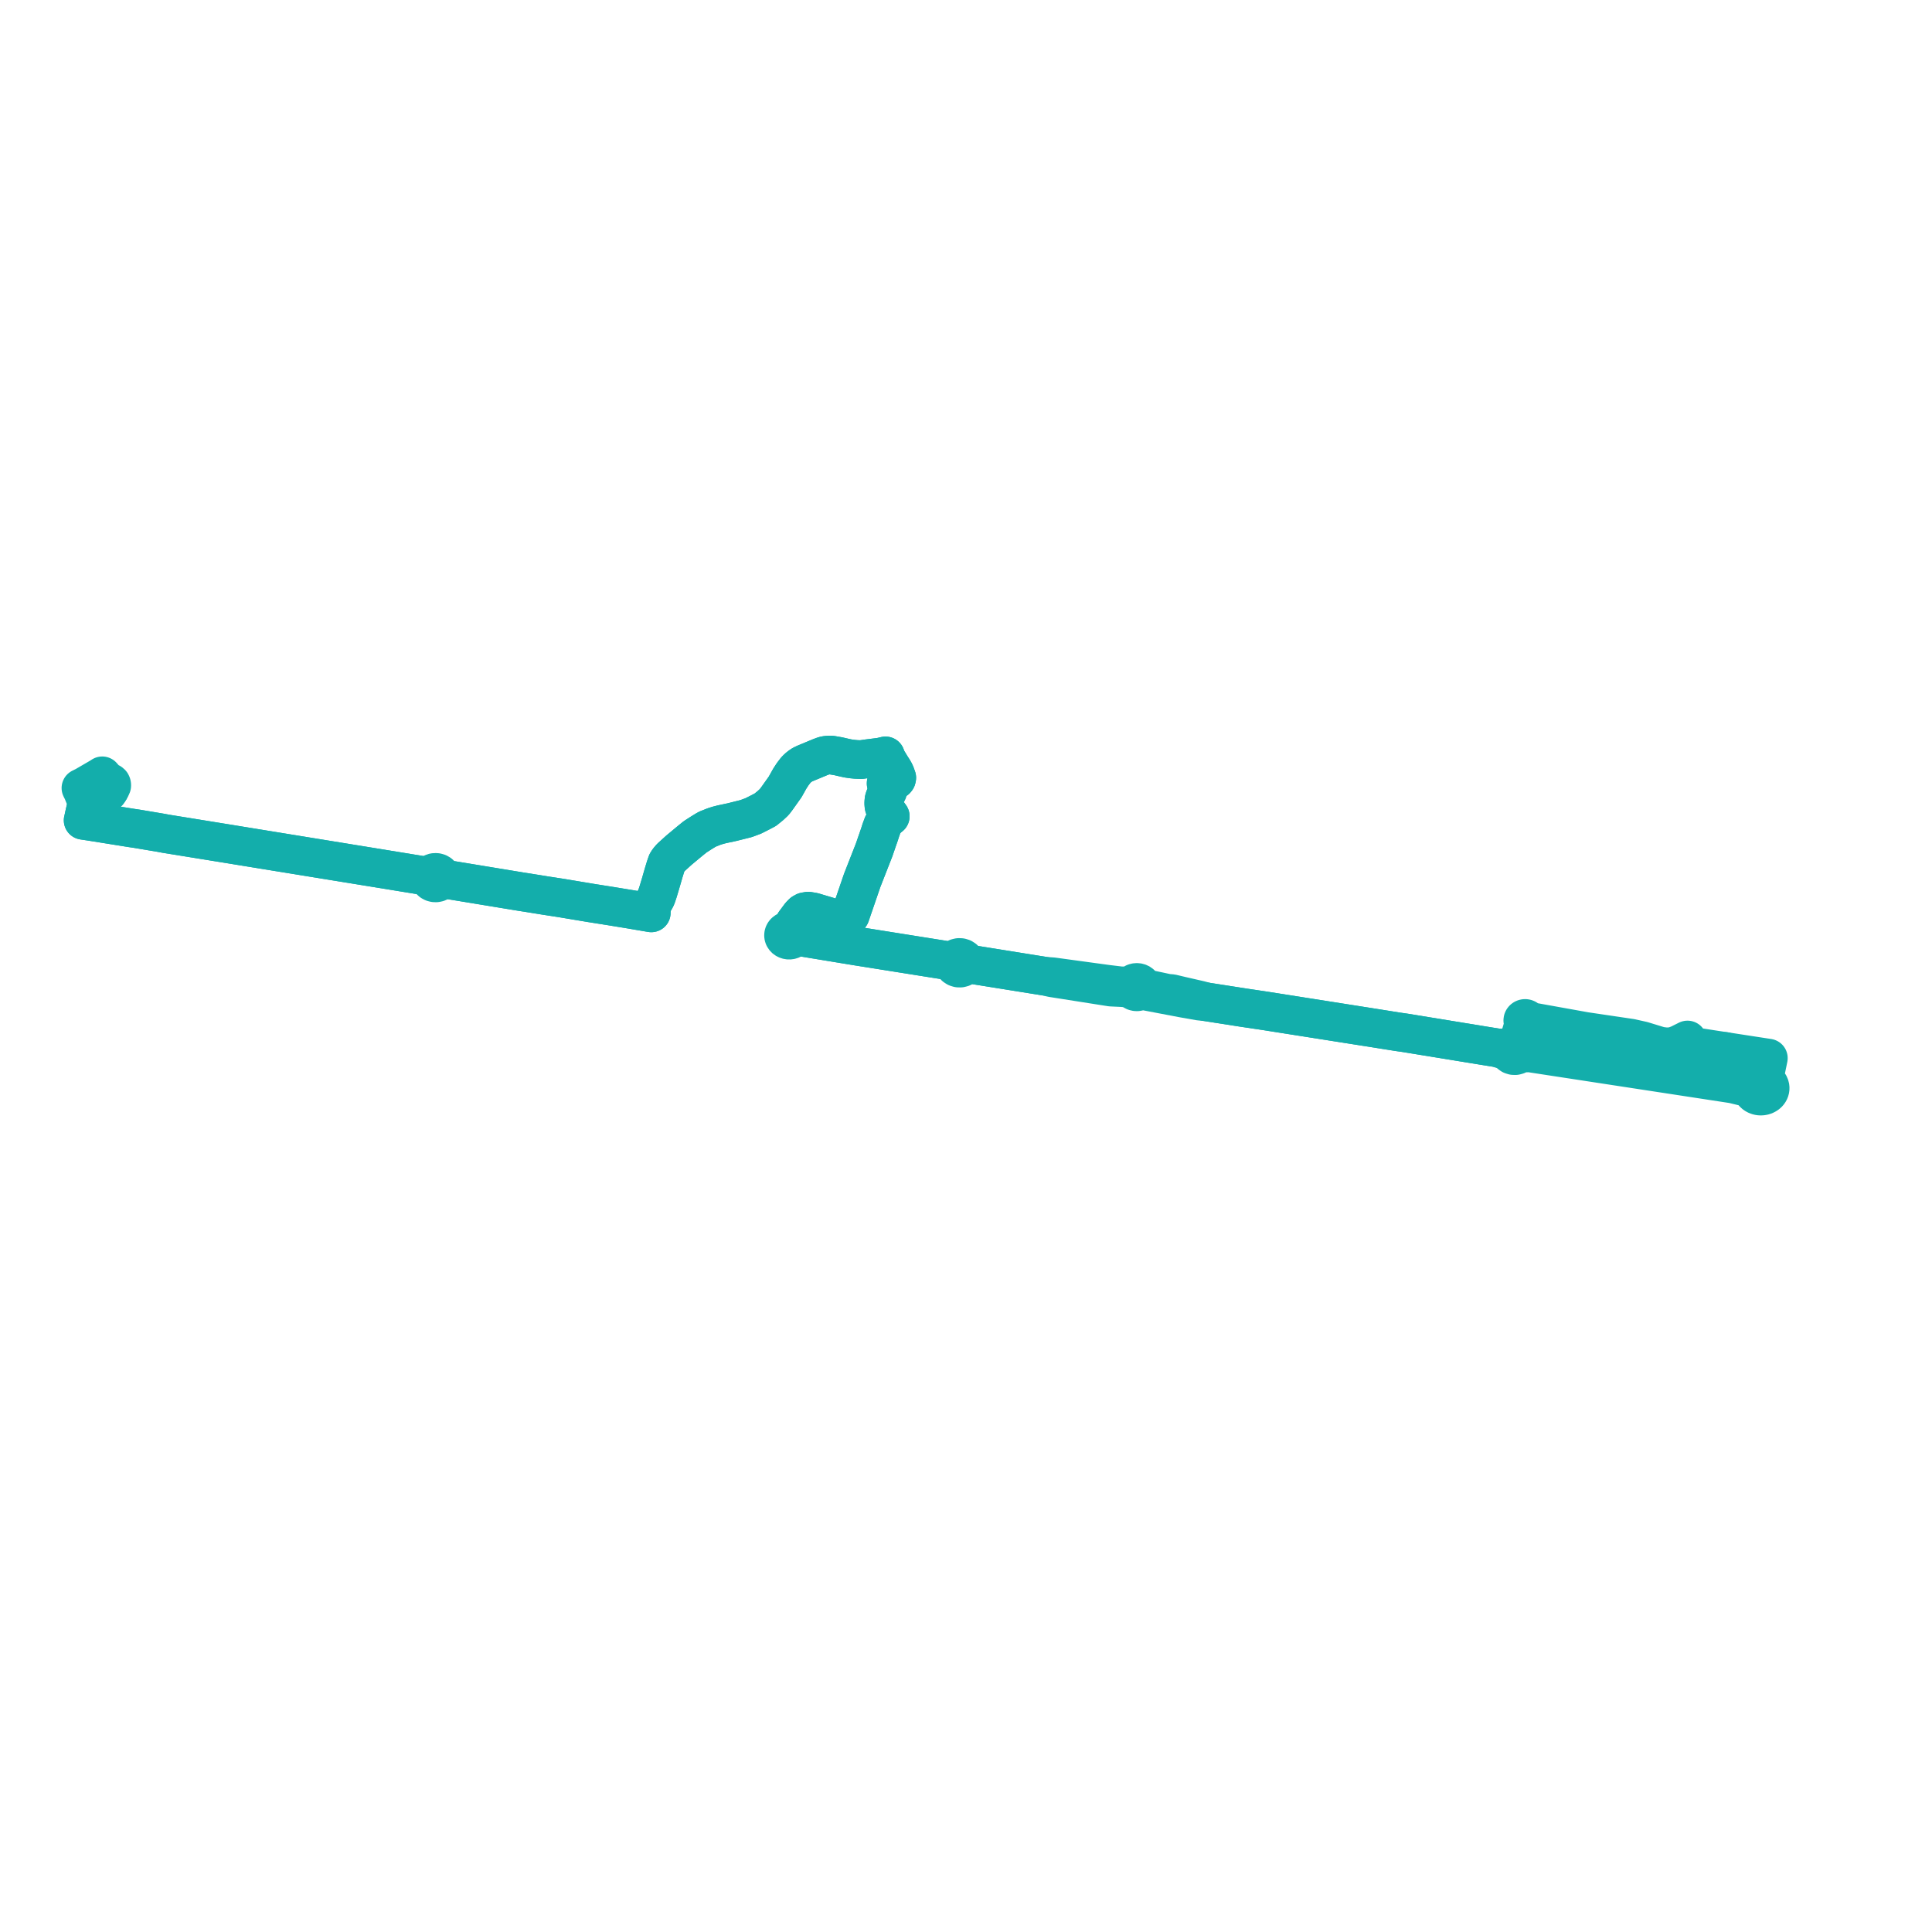     
<svg width="477.49" height="477.49" version="1.1"
     xmlns="http://www.w3.org/2000/svg">

  <title>Plan de ligne</title>
  <desc>Du 0000-00-00 au 9999-01-01</desc>

<path d='M 426.306 259.856 L 425.329 259.706 L 424.403 259.563 L 421.248 259.077 L 419.242 258.768 L 419.041 258.736 L 418.241 258.323 L 417.659 257.81 L 417.064 257.029 L 414.936 258.089 L 414.004 258.44 L 413.724 258.545 L 412.612 258.711 L 411.582 258.711 L 410.225 258.531 L 407.427 257.674 L 407.165 257.594 L 406.64 257.433 L 405.952 257.222 L 403.053 256.574 L 399.511 256.05 L 399.264 256.013 L 398.336 255.875 L 396.864 255.657 L 395.783 255.498 L 393.493 255.158 L 392.355 254.99 L 391.742 254.899 L 391.117 254.786 L 381.237 253.009 L 378.534 252.523 L 378.123 252.449 L 377.973 252.422 L 377.908 252.405 L 377.489 252.296 L 377.499 252.154 L 377.461 252.016 L 377.379 251.893 L 377.26 251.795 L 377.113 251.73 L 376.979 251.705 L 376.843 251.708 L 376.711 251.738 L 376.592 251.795 L 376.491 251.874 L 376.414 251.971 L 376.372 252.062 L 376.351 252.222 L 376.383 252.362 L 376.461 252.487 L 376.58 252.592 L 376.73 252.662 L 376.627 253.007 L 375.685 256.179 L 375.01 257.172 L 374.628 257.719 L 374.338 257.991 L 373.906 258.435 L 373.544 258.574 L 373.24 258.792 L 373.014 259.072 L 372.113 259.042 L 370.05 258.976 L 367.335 258.541 L 366.301 258.373 L 347.403 255.287 L 347.181 255.252 L 345.498 255.013 L 338.308 253.868 L 336.648 253.609 L 312.59 249.819 L 307.354 249.038 L 301.263 248.088 L 298.404 247.642 L 298.13 247.599 L 297.445 247.418 L 296.443 247.153 L 291.961 246.128 L 289.604 245.566 L 288.514 245.479 L 286.219 244.986 L 284.078 244.536 L 283.466 244.365 L 283.069 244.218 L 282.59 243.947 L 282.302 243.807 L 282.197 243.49 L 281.986 243.204 L 281.81 243.057 L 281.606 242.94 L 281.366 242.853 L 281.102 242.805 L 280.832 242.803 L 280.588 242.843 L 280.356 242.92 L 280.076 243.079 L 279.845 243.298 L 279.151 243.609 L 277.894 243.659 L 276.898 243.634 L 273.673 243.246 L 270.39 242.798 L 260.181 241.404 L 258.188 241.264 L 239.519 238.269 L 238.988 238.221 L 238.673 238.165 L 238.677 237.758 L 238.536 237.368 L 238.264 237.034 L 237.886 236.785 L 237.438 236.649 L 236.961 236.635 L 236.502 236.747 L 236.104 236.975 L 235.807 237.297 L 235.638 237.682 L 235.217 237.606 L 234.827 237.508 L 218.56 234.921 L 211.458 233.791 L 197.42 231.478 L 196.847 231.443 L 196.407 231.372 L 196.428 231.186 L 196.414 230.998 L 196.367 230.816 L 196.288 230.642 L 196.177 230.48 L 196.039 230.336 L 195.876 230.211 L 195.692 230.111 L 195.492 230.036 L 195.667 229.663 L 195.913 229.186 L 196.405 228.085 L 197.77 226.245 L 198.373 225.624 L 198.893 225.332 L 199.747 225.184 L 200.999 225.39 L 207.251 227.255 L 208.526 227.181 L 209.351 226.958 L 209.603 226.845 L 210.145 226.178 L 213.092 217.583 L 214.573 213.8 L 216.031 210.077 L 216.951 207.406 L 217.358 206.244 L 217.702 205.156 L 218.029 204.265 L 218.208 203.786 L 218.47 203.345 L 218.871 202.825 L 219.374 202.266 L 220.03 201.744 L 219.529 201.057 L 219.096 200.501 L 218.723 199.904 L 218.505 199.365 L 218.449 198.973 L 218.425 198.806 L 218.418 198.323 L 218.488 197.615 L 218.692 196.961 L 219.042 196.24 L 219.379 195.569 L 219.412 195.419 L 219.428 195.229 L 219.391 195.053 L 219.046 193.848 L 219.002 193.638 L 219.013 193.489 L 219.09 193.355 L 219.231 193.279 L 219.403 193.227 L 220.827 192.93 L 221.213 192.83 L 221.425 192.706 L 221.573 192.514 L 221.64 192.221 L 221.269 191.193 L 221.047 190.738 L 220.77 190.251 L 220.214 189.392 L 220.07 189.152 L 219.315 187.902 L 219.015 187.361 L 218.852 186.814 L 217.696 187.086 L 216.826 187.204 L 214.479 187.496 L 212.785 187.745 L 211.506 187.684 L 210.669 187.603 L 209.565 187.445 L 208.687 187.253 L 207.23 186.915 L 205.557 186.624 L 205.074 186.593 L 204.444 186.644 L 203.981 186.696 L 203.491 186.834 L 202.656 187.148 L 201.708 187.542 L 199.025 188.656 L 198.28 189.008 L 197.734 189.374 L 197.189 189.815 L 196.683 190.32 L 195.903 191.346 L 195.504 191.961 L 195.186 192.45 L 194.047 194.489 L 193.279 195.569 L 191.996 197.374 L 191.369 198.2 L 190.421 199.091 L 189.147 200.123 L 187.895 200.78 L 186.173 201.652 L 185.512 201.898 L 184.398 202.313 L 180.939 203.18 L 178.43 203.715 L 177.451 203.966 L 176.485 204.273 L 174.894 204.904 L 174.414 205.168 L 173.313 205.843 L 171.791 206.825 L 170.982 207.481 L 170.41 207.945 L 167.798 210.117 L 165.799 211.931 L 165.196 212.639 L 164.838 213.198 L 164.648 213.729 L 164.443 214.348 L 164.094 215.48 L 163.508 217.498 L 163.164 218.68 L 162.603 220.539 L 162.295 221.444 L 162.118 221.893 L 161.811 222.455 L 161.553 222.856 L 161.314 223.379 L 161.082 224.169 L 160.95 225.13 L 160.962 225.615 L 155.798 224.735 L 152.009 224.114 L 150.952 223.941 L 146.028 223.162 L 139.009 221.99 L 138.359 221.886 L 136.666 221.624 L 134.879 221.349 L 130.18 220.59 L 128.975 220.407 L 113.77 217.905 L 110.706 217.404 L 109.149 216.882 L 109.084 216.529 L 108.911 216.204 L 108.642 215.932 L 108.297 215.733 L 107.901 215.621 L 107.486 215.606 L 107.302 215.631 L 107.123 215.675 L 106.774 215.827 L 106.482 216.05 L 106.266 216.33 L 104.227 216.337 L 94.818 214.8 L 57.948 208.803 L 57.092 208.661 L 40.933 206.047 L 39.803 205.832 L 33.851 204.831 L 32.412 204.619 L 22.521 203.034 L 20.545 202.739 L 20.649 202.314 L 20.795 201.618 L 21.34 199.191 L 21.993 198.336 L 22.358 197.926 L 21.929 197.69 L 21.298 197.126 L 20.817 196.596 L 20.394 195.545 L 20 194.757 L 21.013 194.251 L 22.344 193.477 L 24.878 192.005 L 25.276 191.738 L 26.071 192.659 L 26.406 192.975 L 26.688 193.154 L 26.856 193.219 L 27.073 193.334 L 27.258 193.413 L 27.392 193.514 L 27.5 193.622 L 27.584 193.808 L 27.618 193.995 L 27.618 194.168 L 27.567 194.319 L 27.3 194.822 L 27.099 195.181' fill='transparent' stroke='#13aeab' stroke-linecap='round' stroke-linejoin='round' stroke-width='9.55'/><path d='M 27.099 195.181 L 26.715 195.809 L 24.5 196.26 L 23.84 196.493 L 22.673 197.573 L 22.358 197.926 L 21.993 198.336 L 21.34 199.191 L 20.795 201.618 L 20.649 202.314 L 20.545 202.739 L 22.521 203.034 L 32.412 204.619 L 33.851 204.831 L 39.803 205.832 L 40.933 206.047 L 46.095 206.882 L 57.092 208.661 L 57.948 208.803 L 94.818 214.8 L 104.227 216.337 L 106.116 217.022 L 106.204 217.356 L 106.39 217.659 L 106.661 217.91 L 106.999 218.092 L 107.381 218.192 L 107.779 218.203 L 108.168 218.125 L 108.519 217.962 L 108.809 217.727 L 109.017 217.436 L 110.706 217.404 L 113.77 217.905 L 128.975 220.407 L 130.18 220.59 L 134.879 221.349 L 136.666 221.624 L 138.359 221.886 L 139.009 221.99 L 146.028 223.162 L 150.952 223.941 L 155.798 224.735 L 160.962 225.615 L 160.95 225.13 L 161.082 224.169 L 161.314 223.379 L 161.553 222.856 L 161.811 222.455 L 162.118 221.893 L 162.295 221.444 L 162.603 220.539 L 163.164 218.68 L 163.508 217.498 L 164.094 215.48 L 164.443 214.348 L 164.648 213.729 L 164.838 213.198 L 165.196 212.639 L 165.799 211.931 L 167.798 210.117 L 170.41 207.945 L 170.982 207.481 L 171.791 206.825 L 173.313 205.843 L 174.414 205.168 L 174.894 204.904 L 176.485 204.273 L 177.451 203.966 L 178.43 203.715 L 180.939 203.18 L 184.398 202.313 L 185.512 201.898 L 186.173 201.652 L 187.895 200.78 L 189.147 200.123 L 190.421 199.091 L 191.369 198.2 L 191.996 197.374 L 194.047 194.489 L 195.186 192.45 L 195.504 191.961 L 195.903 191.346 L 196.683 190.32 L 197.189 189.815 L 197.734 189.374 L 198.28 189.008 L 199.025 188.656 L 201.708 187.542 L 202.656 187.148 L 203.491 186.834 L 203.981 186.696 L 204.444 186.644 L 205.074 186.593 L 205.557 186.624 L 207.23 186.915 L 208.687 187.253 L 209.565 187.445 L 210.669 187.603 L 211.506 187.684 L 212.785 187.745 L 214.479 187.496 L 215.974 187.31 L 216.826 187.204 L 217.696 187.086 L 218.852 186.814 L 219.015 187.361 L 219.315 187.902 L 220.07 189.152 L 220.214 189.392 L 220.77 190.251 L 221.047 190.738 L 221.269 191.193 L 221.64 192.221 L 221.573 192.514 L 221.425 192.706 L 221.213 192.83 L 220.827 192.93 L 219.403 193.227 L 219.231 193.279 L 219.09 193.355 L 219.013 193.489 L 219.002 193.638 L 219.046 193.848 L 219.391 195.053 L 219.428 195.229 L 219.412 195.419 L 219.379 195.569 L 219.042 196.24 L 218.692 196.961 L 218.488 197.615 L 218.418 198.323 L 218.425 198.806 L 218.449 198.973 L 218.505 199.365 L 218.723 199.904 L 219.096 200.501 L 219.529 201.057 L 220.03 201.744 L 219.374 202.266 L 218.871 202.825 L 218.47 203.345 L 218.208 203.786 L 218.029 204.265 L 217.702 205.156 L 217.358 206.244 L 216.951 207.406 L 216.031 210.077 L 213.092 217.583 L 210.145 226.178 L 209.603 226.845 L 209.351 226.958 L 208.526 227.181 L 207.251 227.255 L 200.999 225.39 L 199.747 225.184 L 198.893 225.332 L 198.373 225.624 L 197.77 226.245 L 196.405 228.085 L 195.913 229.186 L 195.667 229.663 L 195.492 230.036 L 195.257 229.986 L 195.015 229.971 L 194.774 229.992 L 194.541 230.049 L 194.323 230.14 L 194.126 230.263 L 193.958 230.412 L 193.823 230.585 L 193.724 230.775 L 193.665 230.977 L 193.648 231.181 L 193.671 231.384 L 193.735 231.581 L 193.837 231.765 L 193.973 231.932 L 194.141 232.077 L 194.336 232.194 L 194.551 232.282 L 194.78 232.337 L 195.022 232.358 L 195.266 232.342 L 195.502 232.29 L 195.724 232.202 L 195.925 232.083 L 196.098 231.935 L 196.24 231.764 L 196.343 231.575 L 196.407 231.372 L 196.847 231.443 L 197.42 231.478 L 211.458 233.791 L 234.827 237.508 L 235.217 237.606 L 235.638 237.682 L 235.617 238.103 L 235.75 238.51 L 236.026 238.86 L 236.417 239.117 L 236.881 239.256 L 237.368 239.263 L 237.833 239.14 L 238.23 238.898 L 238.519 238.562 L 238.673 238.165 L 238.988 238.221 L 239.519 238.269 L 258.188 241.264 L 260.068 241.678 L 274.583 243.965 L 277.152 244.084 L 278.311 244.17 L 279.346 244.465 L 279.799 244.568 L 280.109 244.871 L 280.427 245.034 L 280.768 245.116 L 281.048 245.125 L 281.41 245.061 L 281.683 244.947 L 281.92 244.784 L 282.573 244.842 L 283.204 244.968 L 286.502 245.596 L 292.181 246.679 L 296.362 247.418 L 297.348 247.519 L 298.13 247.599 L 298.404 247.642 L 301.263 248.088 L 307.354 249.038 L 312.59 249.819 L 336.648 253.609 L 338.308 253.868 L 345.498 255.013 L 347.181 255.252 L 347.403 255.287 L 367.335 258.541 L 370.05 258.976 L 371.938 259.602 L 372.354 259.728 L 372.887 259.921 L 373.011 260.217 L 373.216 260.478 L 373.591 260.744 L 374.046 260.888 L 374.532 260.899 L 374.995 260.773 L 375.309 260.587 L 375.556 260.34 L 376.321 260.272 L 378.031 260.217 L 378.344 260.265 L 378.533 260.293 L 382.201 260.855 L 383.342 261.03 L 384.54 261.213 L 387.745 261.704 L 388.759 261.858 L 390.018 262.051 L 392.939 262.499 L 407.373 264.708 L 416.212 266.061 L 428.307 267.912 L 431.515 268.692 L 432.082 268.889 L 432.662 269.149 L 433.017 269.556 L 433.289 270.03 L 433.549 270.305 L 433.75 270.462 L 433.966 270.595 L 434.239 270.722 L 434.565 270.825 L 434.796 270.871 L 435.022 270.895 L 435.324 270.898 L 435.639 270.863 L 436.029 270.766 L 436.275 270.668 L 436.631 270.467 L 436.883 270.265 L 437.036 270.105 L 437.169 269.934 L 437.281 269.751 L 437.37 269.56 L 437.435 269.361 L 437.475 269.158 L 437.49 268.952 L 437.481 268.746 L 437.446 268.542 L 437.335 268.216 L 437.191 267.954 L 437.005 267.715 L 436.83 267.545 L 436.554 267.339 L 436.37 267.218 L 436.173 267.122 L 435.895 267.045 L 436.09 266.181 L 436.638 263.506 L 436.784 262.796 L 436.839 262.531 L 437.048 261.511 L 435.579 261.285 L 435.43 261.262 L 434.611 261.136 L 430.928 260.569 L 430.393 260.486 L 429.271 260.313 L 428.804 260.241 L 427.074 259.974 L 426.546 259.893 L 426.306 259.856' fill='transparent' stroke='#13aeab' stroke-linecap='round' stroke-linejoin='round' stroke-width='9.55'/>
</svg>

